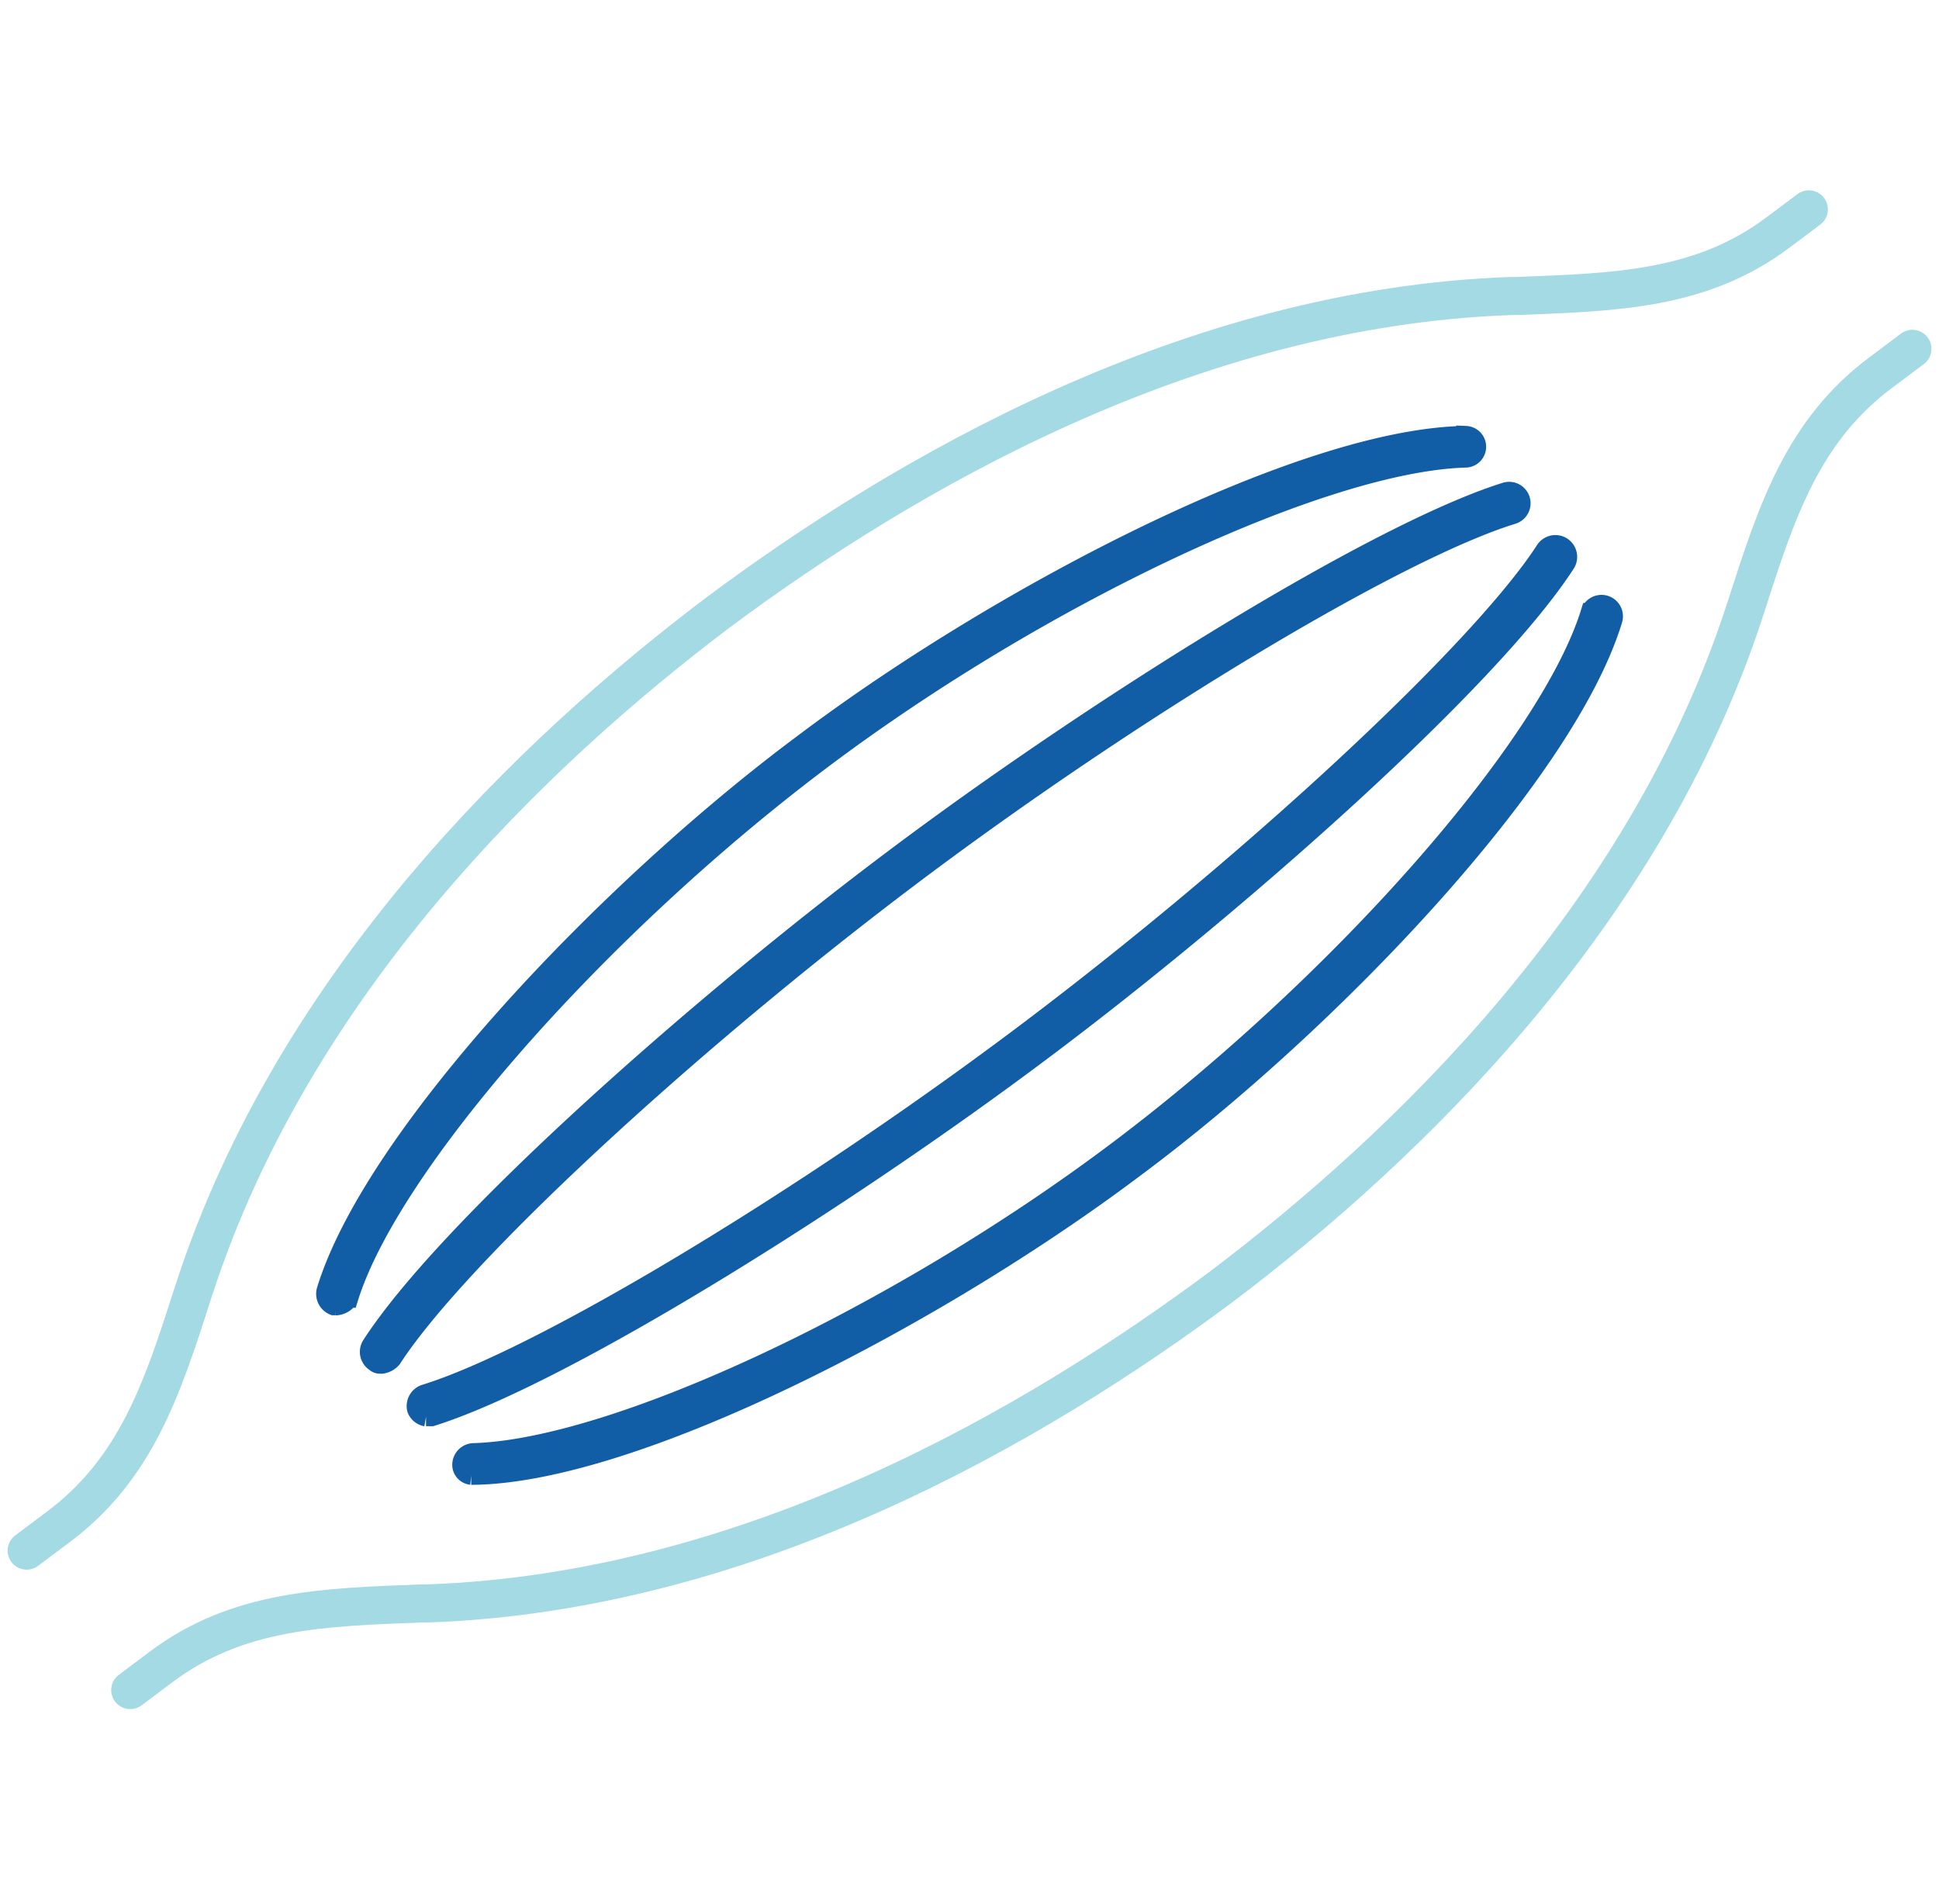 <svg xmlns="http://www.w3.org/2000/svg" width="101.839" height="100" viewBox="0 0 101.839 100"><g transform="translate(-440.639 -1159.983)"><rect width="100" height="100" transform="translate(442.039 1159.983)" fill="rgba(255,255,255,0)"/><g transform="translate(-0.961 0.783)"><path d="M443,1240.645l1.583-1.187c4.155-3.067,5.541-7.322,7.124-12.269l.1-.3c5.244-16.127,17.809-28.2,27.505-35.519,9.7-7.223,24.735-16.028,41.654-16.622h.3c5.145-.2,9.7-.3,13.753-3.364l1.583-1.187" fill="none" stroke="#a4dae4" stroke-linecap="round" stroke-linejoin="round" stroke-miterlimit="10" stroke-width="2"/><path d="M542.1,1177.6l-1.583,1.187c-4.155,3.067-5.541,7.322-7.124,12.268l-.1.3c-5.244,16.127-17.809,28.2-27.505,35.519-9.7,7.223-24.735,16.028-41.654,16.622h-.3c-5.145.2-9.7.3-13.753,3.364l-1.583,1.187" transform="translate(-0.058 -0.078)" fill="none" stroke="#a4dae4" stroke-linecap="round" stroke-linejoin="round" stroke-miterlimit="10" stroke-width="2"/><path d="M459.394,1227.91h-.1a.673.673,0,0,1-.4-.792c2.473-8.113,14.742-21.074,25.131-28.792,10.389-7.816,26.219-16.028,34.728-16.127a.594.594,0,0,1,0,1.187c-7.42.2-22.261,7.124-33.936,15.929s-22.558,21.173-24.735,28.2a.833.833,0,0,1-.693.4" transform="translate(-0.168 -0.127)" fill="#115da6" stroke="#115da6" stroke-miterlimit="10" stroke-width="1"/><path d="M461.794,1231.009a.364.364,0,0,1-.3-.1.645.645,0,0,1-.2-.891c3.958-6.134,17.117-17.809,27.406-25.526,10.389-7.816,25.23-17.117,32.155-19.293a.626.626,0,1,1,.4,1.187c-6.134,1.88-20.085,10.29-31.76,19.1s-23.647,19.887-27.109,25.23a.855.855,0,0,1-.594.3" transform="translate(-0.193 -0.159)" fill="#115da6" stroke="#115da6" stroke-miterlimit="10" stroke-width="1"/><path d="M466.595,1236.91a.554.554,0,0,1-.495-.594.638.638,0,0,1,.594-.594c7.42-.2,22.261-7.124,33.936-15.929s22.558-21.173,24.735-28.2a.626.626,0,1,1,1.187.4c-2.473,8.113-14.742,21.074-25.131,28.791-10.389,7.816-26.219,16.028-34.728,16.127h-.1" transform="translate(-0.245 -0.222)" fill="#115da6" stroke="#115da6" stroke-miterlimit="10" stroke-width="1"/><path d="M464.194,1233.809a.657.657,0,0,1-.495-.4.673.673,0,0,1,.4-.792c6.134-1.88,20.085-10.29,31.76-19.1s23.647-19.887,27.109-25.23a.645.645,0,0,1,1.088.693c-3.958,6.134-17.117,17.809-27.406,25.526-10.389,7.816-25.23,17.117-32.155,19.293h-.3" transform="translate(-0.219 -0.189)" fill="#115da6" stroke="#115da6" stroke-miterlimit="10" stroke-width="1"/></g></g></svg>